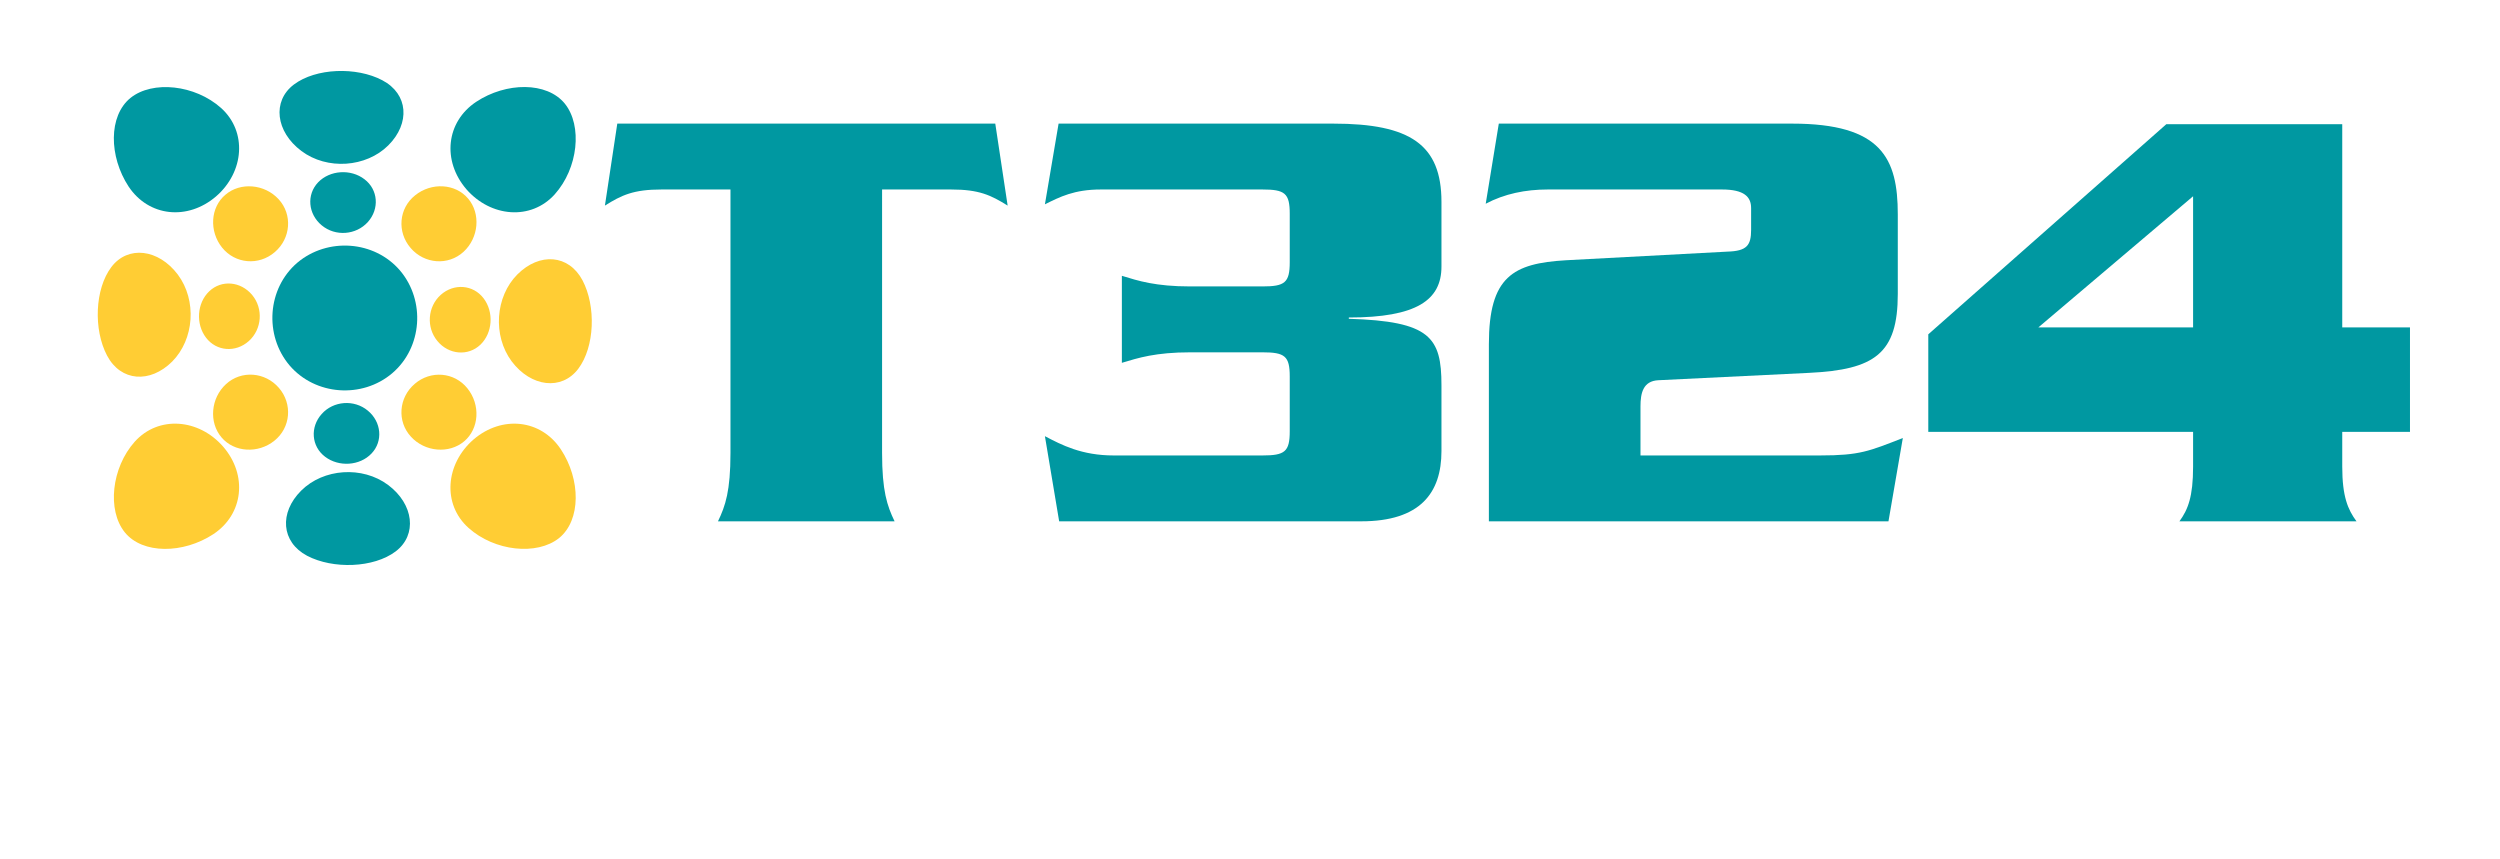 <?xml version="1.0" encoding="utf-8"?>
<!-- Generator: Adobe Illustrator 16.2.0, SVG Export Plug-In . SVG Version: 6.00 Build 0)  -->
<!DOCTYPE svg PUBLIC "-//W3C//DTD SVG 1.1//EN" "http://www.w3.org/Graphics/SVG/1.1/DTD/svg11.dtd">
<svg version="1.1" id="Your_Design" xmlns="http://www.w3.org/2000/svg" xmlns:xlink="http://www.w3.org/1999/xlink" x="0px"
	 y="0px" width="2304px" height="792px" viewBox="0 0 2304 792" xml:space="preserve">
	<style type="text/css">
		.primary { fill: #0098A1; }
		.secondary { fill: #FFCD34; }
	</style>
<g>
	<g>
		<g class="secondary">
			<path d="M516.896,414.127c-18.418-27.757-54.27-31.536-80.488-9.105c-25.973,22.596-28.906,59.669-4.695,81.422
				c24.051,21.657,63.215,25.739,83.568,9.407C535.557,479.351,535.25,441.884,516.896,414.127L516.896,414.127z"/>
			<path d="M532.931,339.884c15.195-20.125,16.504-57.591,3.939-81.491c-12.721-23.973-39.631-25.899-60.058-5.473
				c-20.354,20.427-22.902,56.352-5.244,80.104C489.373,356.687,517.597,360.16,532.931,339.884L532.931,339.884z"/>
			<path d="M430.784,357.922c-12.025-15.036-33.761-16.88-48.567-4.164c-14.799,12.643-16.501,34.617-3.474,48.714
				c12.877,14.116,35.161,15.961,49.035,4.26C441.734,394.932,442.888,372.958,430.784,357.922L430.784,357.922z"/>
			<path d="M442.74,317.678c11.326-10.868,12.562-30.137,2.92-42.784c-9.632-12.643-27.363-13.956-39.467-3.162
				c-12.103,10.868-13.567,29.912-3.088,42.555C413.52,326.939,431.402,328.468,442.74,317.678L442.74,317.678z"/>
			<path d="M431.402,182.998c-11.793-13.947-33.766-15.105-48.802-3.006c-15.109,12.025-16.885,33.765-4.164,48.572
				c12.726,14.798,34.621,16.418,48.724,3.542C441.271,219.156,443.198,196.876,431.402,182.998L431.402,182.998z"/>
			<path d="M102.602,246.135c-15.265,20.202-16.569,57.665-3.936,81.564c12.647,23.973,39.631,25.826,60.058,5.473
				c20.28-20.509,22.897-56.274,5.171-80.096C146.085,229.41,117.862,225.941,102.602,246.135L102.602,246.135z"/>
			<path d="M115.011,490.598c16.419,20.276,53.895,19.892,81.72,1.616c27.68-18.431,31.532-54.347,9.02-80.476
				c-22.509-25.99-59.665-28.915-81.482-4.786C102.679,431.085,98.593,470.245,115.011,490.598L115.011,490.598z"/>
			<path d="M204.67,228.175c12.107,15.036,33.847,16.885,48.572,4.164c14.803-12.647,16.5-34.612,3.546-48.719
				c-12.954-14.111-35.229-15.96-49.03-4.168C193.802,191.17,192.648,213.143,204.67,228.175L204.67,228.175z"/>
			<path d="M192.8,268.493c-11.334,10.79-12.565,30.067-2.933,42.71c9.637,12.647,27.295,13.956,39.402,3.153
				c12.176-10.868,13.563-29.899,3.157-42.464C221.939,259.249,204.134,257.625,192.8,268.493L192.8,268.493z"/>
			<path d="M204.134,403.086c11.715,13.892,33.766,15.127,48.72,3.102c15.113-12.111,16.889-33.938,4.241-48.646
				c-12.716-14.811-34.689-16.5-48.797-3.546C194.183,366.941,192.338,389.229,204.134,403.086L204.134,403.086z"/>
		</g>
		<g class="primary">
			<path d="M520.525,95.499c-16.501-20.275-53.968-19.973-81.72-1.62c-27.753,18.5-31.459,54.274-9.023,80.489
				c22.591,25.977,59.673,28.905,81.413,4.777C532.861,155.012,536.938,115.852,520.525,95.499L520.525,95.499z"/>
			<path d="M118.558,171.975c18.509,27.757,54.355,31.527,80.562,9.019c25.981-22.513,28.837-59.596,4.704-81.404
				c-24.129-21.593-63.211-25.675-83.568-9.339C99.901,106.751,100.29,144.144,118.558,171.975L118.558,171.975z"/>
			<path d="M364.641,508.183c-20.193,15.261-57.665,16.573-81.642,4c-23.904-12.721-25.826-39.704-5.396-60.044
				c20.427-20.362,56.274-22.98,80.096-5.18C381.374,464.69,384.761,492.914,364.641,508.183L364.641,508.183z"/>
			<path d="M270.817,77.927c20.198-15.265,57.665-16.587,81.564-3.939c23.973,12.647,25.83,39.626,5.473,59.984
				c-20.427,20.344-56.352,22.971-80.096,5.162C254.089,121.398,250.62,93.184,270.817,77.927L270.817,77.927z"/>
			<path d="M266.887,336.796c23.662,27.675,66.84,30.768,94.592,7.17c27.757-23.667,30.759-66.835,7.171-94.661
				c-23.667-27.688-66.762-30.69-94.665-7.179C246.301,265.797,243.299,308.974,266.887,336.796L266.887,336.796z"/>
			<path d="M342.361,417.98c-10.872,11.402-30.146,12.568-42.789,2.932c-12.639-9.566-13.956-27.294-3.084-39.393
				c10.794-12.107,29.843-13.576,42.481-3.088C351.608,388.836,353.155,406.732,342.361,417.98L342.361,417.98z"/>
			<path d="M293.18,168.04c10.79-11.252,30.059-12.565,42.702-2.847c12.647,9.559,13.956,27.291,3.162,39.389
				c-10.872,12.107-29.912,13.576-42.556,3.084C283.923,197.26,282.308,179.452,293.18,168.04L293.18,168.04z"/>
		</g>
		<g class="primary">
			<path d="M568.895,113.925l-11.403,75.56c15.39-9.68,26.374-14.854,52.101-14.854h63.617v242.848
				c0,34.988-4.622,48.654-11.516,62.969h162.761c-6.894-14.314-11.524-27.98-11.524-62.969V174.631h63.621
				c25.735,0,36.595,5.175,52.097,14.854l-11.398-75.56H568.895z"/>
			<path d="M975.592,113.925l-12.6,74.381c13.671-6.79,26.914-13.675,51.557-13.675h148.882
				c20.673,0,25.195,3.447,25.195,22.28v44.68c0,18.945-4.522,22.383-25.195,22.383h-66.411c-32.08,0-48.123-5.166-63.103-9.796
				v80.199c14.979-4.518,31.022-9.684,63.103-9.684h66.411c20.673,0,25.195,3.442,25.195,22.28v50.49
				c0,18.841-4.522,22.288-25.195,22.288h-136.935c-29.705,0-48.11-9.697-63.504-17.771l13.131,78.467h278.37
				c54.478,0,73.958-26.262,73.958-64.696v-60.706c0-44.14-10.341-58.995-85.378-61.25v-1.179c62.441,0,85.378-16.047,85.378-46.944
				v-59.639c0-52.632-28.646-72.109-99.676-72.109H975.592z"/>
			<path d="M1511.872,419.751v-45.225c0-12.047,2.264-23.463,16.578-24.116l138.646-6.773
				c60.719-2.907,81.909-17.766,81.909-72.765v-73.31c0-51.565-14.841-83.638-97.395-83.638H1381.3l-12.061,73.841
				c17.227-9.153,36.616-13.136,57.28-13.136h160.398c20.66,0,26.91,6.885,26.91,17.114v20.133c0,14.319-4,19.481-21.753,20.021
				l-148.995,7.965c-48.646,2.902-70.929,14.962-70.929,77.4v163.184h368.263l13.234-76.748c-31,12.052-39.506,16.052-76.221,16.052
				H1511.872z"/>
			<path d="M2021.152,301.756h-142.624l142.624-120.879V301.756 M2158.614,301.756v-187.3h-162.126l-219.376,193.649
				v89.896h244.04v32.063c0,27.571-4.64,39.511-12.587,50.382h163.171c-7.961-10.871-13.122-22.811-13.122-50.382v-32.063h62.424
				v-96.246H2158.614z"/>
		</g>
	</g>
</g>
</svg>

